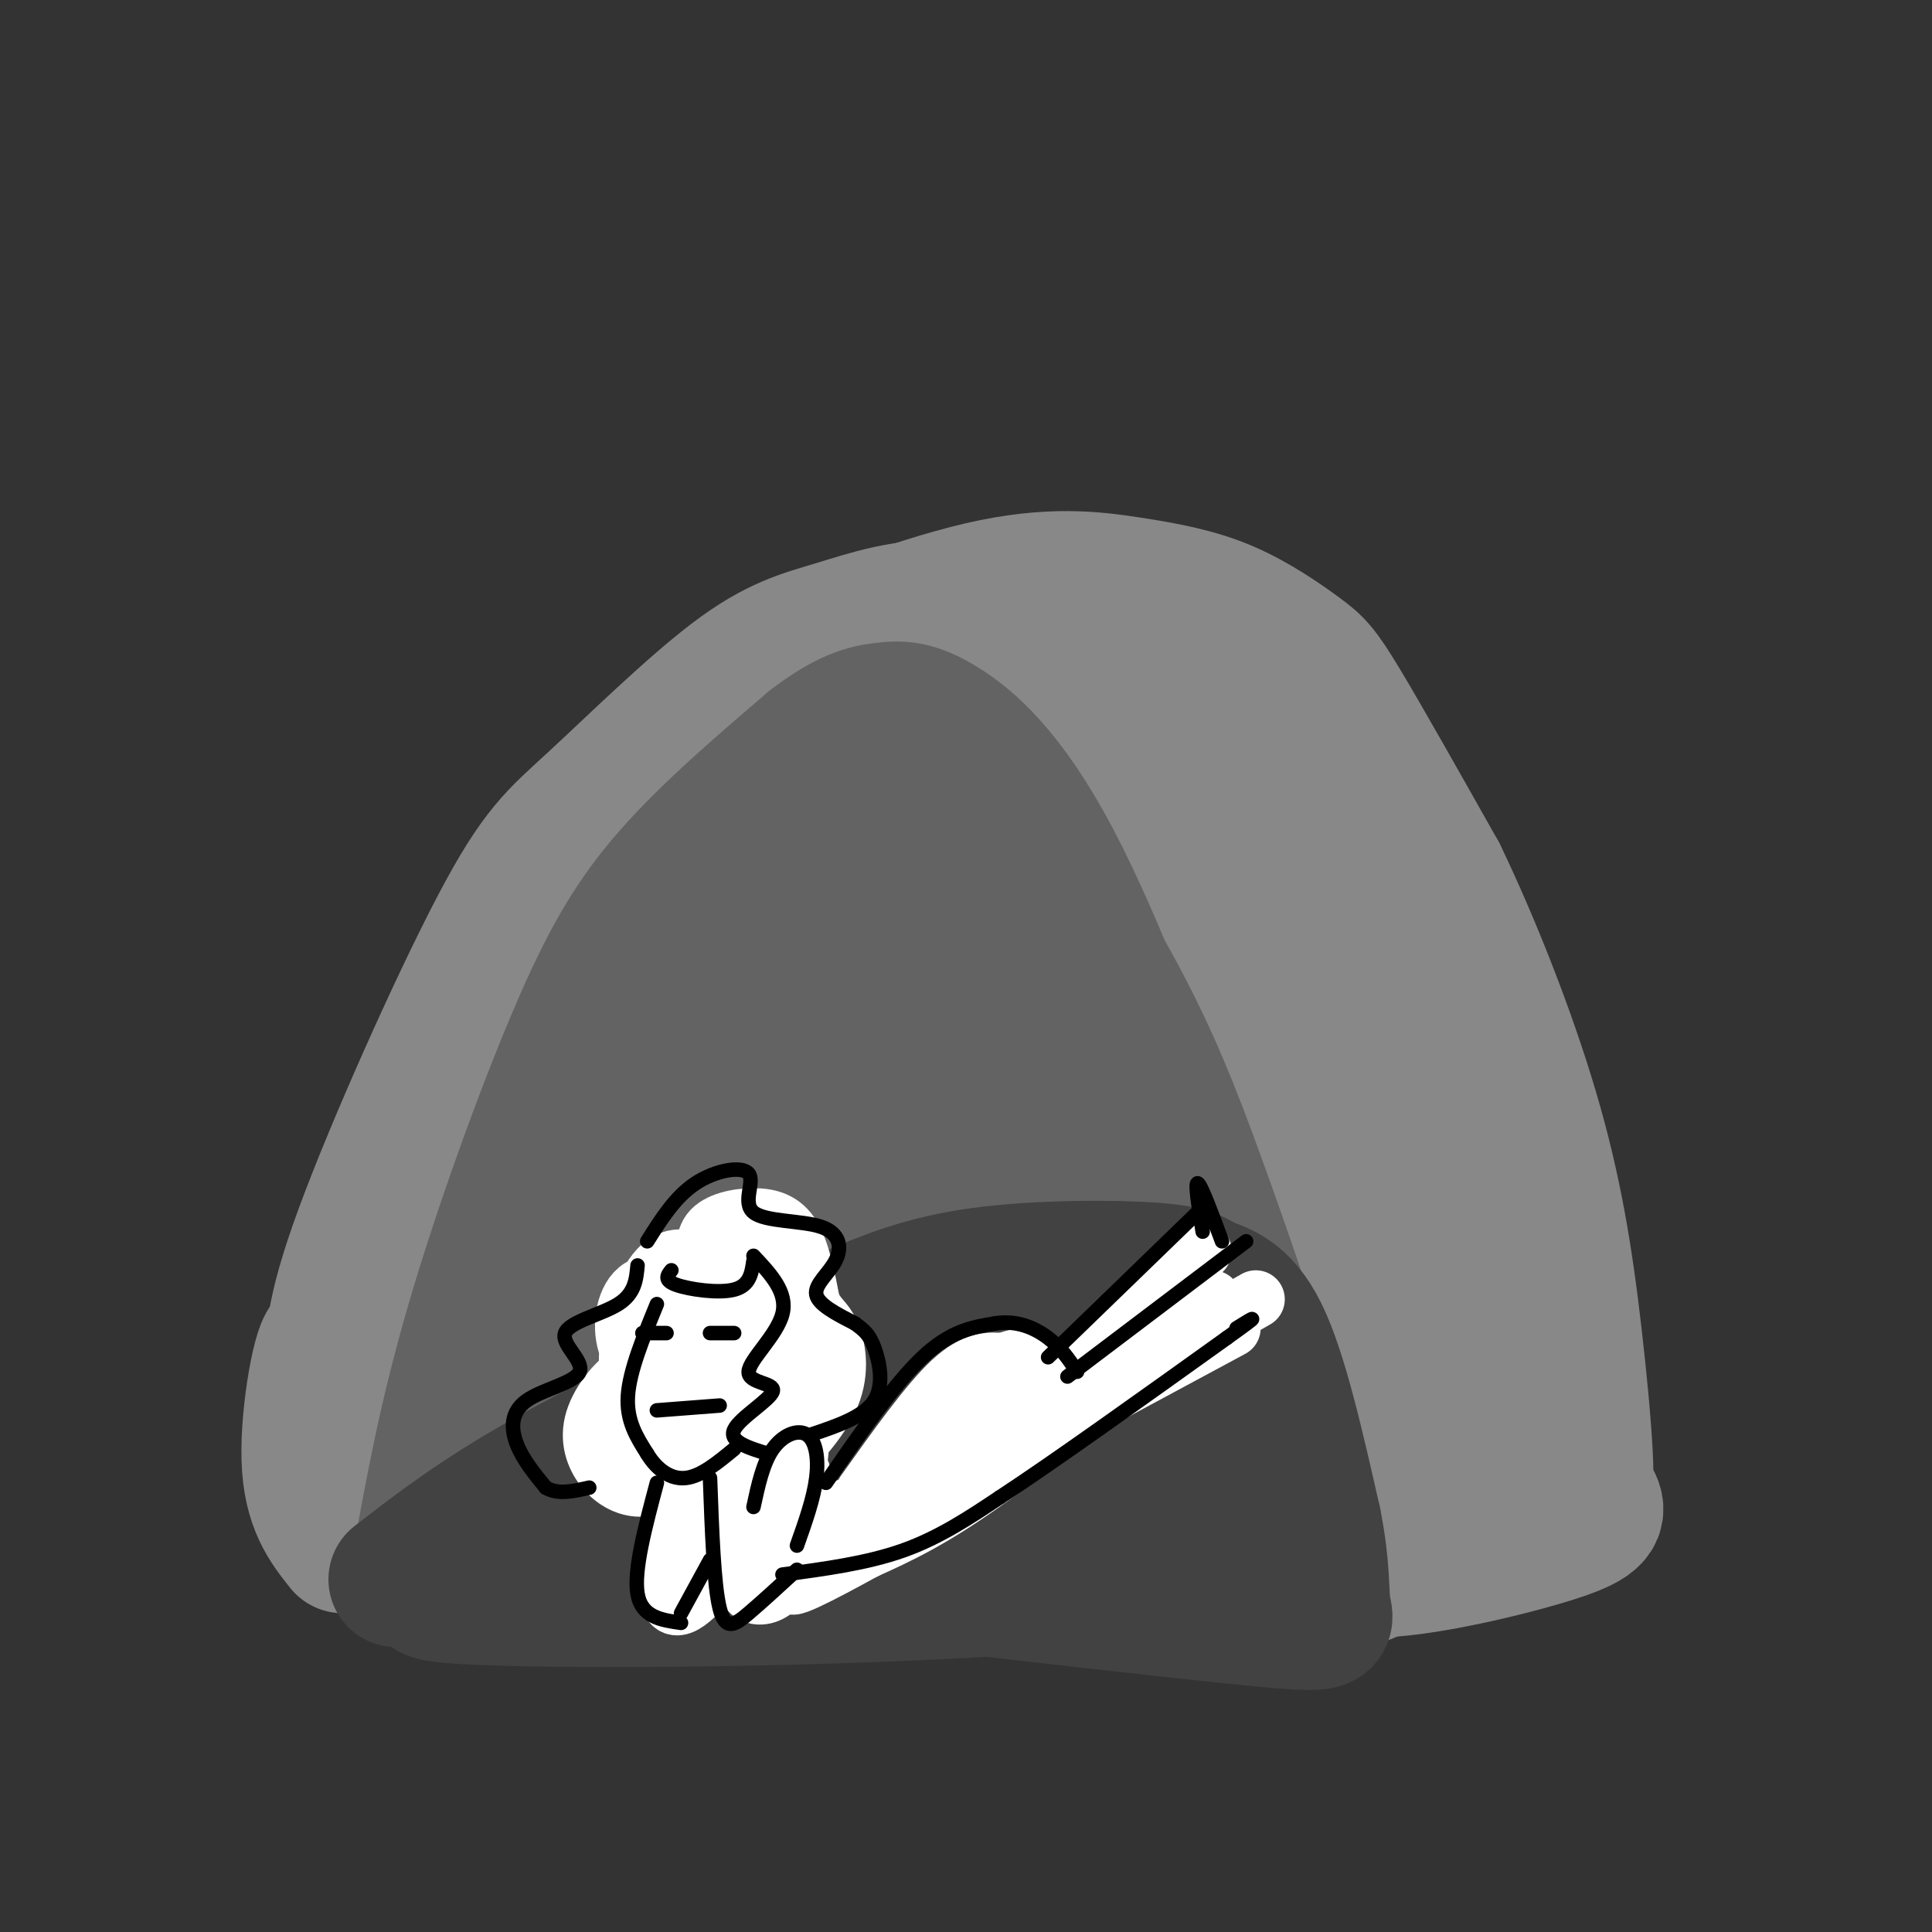 <svg viewBox='0 0 400 400' version='1.1' xmlns='http://www.w3.org/2000/svg' xmlns:xlink='http://www.w3.org/1999/xlink'><rect x="0" y="0" width="400" height="400" fill="#333333" stroke="none"/><g fill='none' stroke='#888888' stroke-width='28' stroke-linecap='round' stroke-linejoin='round'><path d='M69,284c-0.228,-5.718 -0.457,-11.436 6,-29c6.457,-17.564 19.599,-46.973 28,-63c8.401,-16.027 12.060,-18.672 20,-26c7.940,-7.328 20.161,-19.339 29,-26c8.839,-6.661 14.297,-7.971 21,-10c6.703,-2.029 14.651,-4.777 23,-4c8.349,0.777 17.100,5.079 24,11c6.900,5.921 11.950,13.460 17,21'/><path d='M237,158c6.244,9.667 13.356,23.333 19,47c5.644,23.667 9.822,57.333 14,91'/><path d='M270,296c3.054,2.579 3.690,-36.474 0,-61c-3.690,-24.526 -11.704,-34.525 -17,-42c-5.296,-7.475 -7.873,-12.426 -15,-21c-7.127,-8.574 -18.803,-20.770 -29,-28c-10.197,-7.230 -18.913,-9.494 -26,-10c-7.087,-0.506 -12.543,0.747 -18,2'/><path d='M165,136c-5.519,1.130 -10.318,2.956 -3,0c7.318,-2.956 26.753,-10.694 41,-14c14.247,-3.306 23.307,-2.182 31,-1c7.693,1.182 14.021,2.420 20,5c5.979,2.580 11.610,6.502 15,9c3.390,2.498 4.540,3.571 9,11c4.460,7.429 12.230,21.215 20,35'/><path d='M298,181c6.919,14.378 14.215,32.823 19,49c4.785,16.177 7.057,30.086 9,47c1.943,16.914 3.555,36.833 1,31c-2.555,-5.833 -9.278,-37.416 -16,-69'/><path d='M311,239c-5.312,-19.761 -10.593,-34.663 -25,-54c-14.407,-19.337 -37.941,-43.110 -45,-51c-7.059,-7.890 2.355,0.102 9,8c6.645,7.898 10.520,15.703 15,28c4.480,12.297 9.566,29.085 13,46c3.434,16.915 5.217,33.958 7,51'/><path d='M285,267c1.870,10.923 3.045,12.731 0,23c-3.045,10.269 -10.311,29.000 -11,18c-0.689,-11.000 5.199,-51.731 7,-71c1.801,-19.269 -0.485,-17.077 -3,-20c-2.515,-2.923 -5.257,-10.962 -8,-19'/><path d='M270,198c1.810,4.786 10.333,26.250 10,52c-0.333,25.750 -9.524,55.786 -10,69c-0.476,13.214 7.762,9.607 16,6'/><path d='M286,325c9.752,-0.355 26.130,-4.243 35,-7c8.870,-2.757 10.230,-4.382 9,-7c-1.230,-2.618 -5.051,-6.227 -12,-25c-6.949,-18.773 -17.025,-52.708 -18,-56c-0.975,-3.292 7.150,24.059 11,42c3.850,17.941 3.425,26.470 3,35'/><path d='M314,307c0.000,5.000 -1.500,0.000 -3,-5'/><path d='M92,225c-6.133,11.178 -12.267,22.356 -16,40c-3.733,17.644 -5.067,41.756 -6,45c-0.933,3.244 -1.467,-14.378 -2,-32'/><path d='M68,278c-1.511,-0.444 -4.289,14.444 -4,24c0.289,9.556 3.644,13.778 7,18'/><path d='M300,290c-1.750,-1.804 -3.500,-3.607 -3,2c0.500,5.607 3.250,18.625 3,18c-0.250,-0.625 -3.500,-14.893 -4,-17c-0.500,-2.107 1.750,7.946 4,18'/></g>
<g fill='none' stroke='#636364' stroke-width='28' stroke-linecap='round' stroke-linejoin='round'><path d='M87,323c2.696,-14.887 5.393,-29.774 11,-49c5.607,-19.226 14.125,-42.792 21,-59c6.875,-16.208 12.107,-25.060 20,-34c7.893,-8.940 18.446,-17.970 29,-27'/><path d='M168,154c7.424,-5.739 11.484,-6.588 15,-7c3.516,-0.412 6.489,-0.389 12,3c5.511,3.389 13.561,10.143 23,28c9.439,17.857 20.268,46.816 26,65c5.732,18.184 6.366,25.592 7,33'/><path d='M251,276c2.000,15.000 3.500,36.000 5,57'/><path d='M95,327c-2.485,1.609 -4.970,3.219 12,3c16.970,-0.219 53.394,-2.265 79,-2c25.606,0.265 40.394,2.841 55,3c14.606,0.159 29.030,-2.097 31,-4c1.970,-1.903 -8.515,-3.451 -19,-5'/><path d='M253,322c-7.738,-2.455 -17.582,-6.094 -45,-7c-27.418,-0.906 -72.408,0.921 -90,-2c-17.592,-2.921 -7.784,-10.591 -4,-17c3.784,-6.409 1.544,-11.557 2,-20c0.456,-8.443 3.607,-20.181 10,-36c6.393,-15.819 16.029,-35.721 29,-53c12.971,-17.279 29.277,-31.937 31,-31c1.723,0.937 -11.139,17.468 -24,34'/><path d='M162,190c-13.966,19.428 -36.879,50.997 -48,70c-11.121,19.003 -10.448,25.439 -10,32c0.448,6.561 0.671,13.248 3,14c2.329,0.752 6.765,-4.431 8,-3c1.235,1.431 -0.731,9.476 7,-9c7.731,-18.476 25.158,-63.474 37,-89c11.842,-25.526 18.098,-31.579 22,-35c3.902,-3.421 5.451,-4.211 7,-5'/><path d='M188,165c5.635,0.636 16.222,4.727 22,9c5.778,4.273 6.748,8.727 12,21c5.252,12.273 14.786,32.364 22,52c7.214,19.636 12.107,38.818 17,58'/><path d='M261,305c3.341,12.198 3.195,13.692 4,12c0.805,-1.692 2.561,-6.569 0,-19c-2.561,-12.431 -9.439,-32.414 -15,-48c-5.561,-15.586 -9.805,-26.773 -16,-39c-6.195,-12.227 -14.341,-25.493 -17,-27c-2.659,-1.507 0.171,8.747 3,19'/><path d='M220,203c1.275,4.350 2.964,5.727 -2,21c-4.964,15.273 -16.580,44.444 -21,56c-4.420,11.556 -1.642,5.496 -2,2c-0.358,-3.496 -3.851,-4.429 -6,-6c-2.149,-1.571 -2.953,-3.779 -5,-12c-2.047,-8.221 -5.336,-22.456 -5,-36c0.336,-13.544 4.298,-26.397 7,-33c2.702,-6.603 4.143,-6.957 6,-4c1.857,2.957 4.130,9.226 2,21c-2.130,11.774 -8.664,29.052 -15,42c-6.336,12.948 -12.473,21.565 -16,25c-3.527,3.435 -4.445,1.687 -6,0c-1.555,-1.687 -3.748,-3.314 -5,-7c-1.252,-3.686 -1.562,-9.431 -2,-14c-0.438,-4.569 -1.002,-7.961 2,-18c3.002,-10.039 9.572,-26.725 14,-35c4.428,-8.275 6.714,-8.137 9,-8'/><path d='M175,197c0.785,9.225 -1.751,36.288 -6,56c-4.249,19.712 -10.210,32.074 -16,40c-5.790,7.926 -11.409,11.416 -15,13c-3.591,1.584 -5.153,1.261 -6,-6c-0.847,-7.261 -0.980,-21.460 2,-33c2.980,-11.540 9.074,-20.422 18,-31c8.926,-10.578 20.683,-22.851 20,-15c-0.683,7.851 -13.805,35.826 -22,52c-8.195,16.174 -11.461,20.545 -14,23c-2.539,2.455 -4.349,2.992 0,-12c4.349,-14.992 14.856,-45.513 23,-66c8.144,-20.487 13.923,-30.939 17,-37c3.077,-6.061 3.450,-7.732 5,-3c1.550,4.732 4.275,15.866 7,27'/><path d='M188,205c2.226,8.319 4.292,15.617 5,31c0.708,15.383 0.057,38.850 0,49c-0.057,10.150 0.479,6.983 -9,4c-9.479,-2.983 -28.974,-5.781 -37,-6c-8.026,-0.219 -4.583,2.141 -4,4c0.583,1.859 -1.694,3.215 2,6c3.694,2.785 13.359,6.997 18,10c4.641,3.003 4.260,4.798 19,3c14.740,-1.798 44.603,-7.188 38,-9c-6.603,-1.812 -49.670,-0.045 -68,1c-18.330,1.045 -11.923,1.368 -10,3c1.923,1.632 -0.639,4.571 0,7c0.639,2.429 4.480,4.346 8,6c3.520,1.654 6.720,3.044 14,2c7.280,-1.044 18.640,-4.522 30,-8'/><path d='M194,308c6.321,-3.246 7.122,-7.363 10,-8c2.878,-0.637 7.832,2.204 7,-14c-0.832,-16.204 -7.450,-51.452 -5,-48c2.450,3.452 13.967,45.605 17,51c3.033,5.395 -2.418,-25.966 -3,-38c-0.582,-12.034 3.705,-4.740 7,0c3.295,4.740 5.600,6.925 7,14c1.400,7.075 1.897,19.041 2,25c0.103,5.959 -0.188,5.912 -1,8c-0.812,2.088 -2.146,6.312 -5,4c-2.854,-2.312 -7.230,-11.161 -10,-20c-2.770,-8.839 -3.934,-17.668 -2,-21c1.934,-3.332 6.967,-1.166 12,1'/><path d='M230,262c3.733,2.600 7.067,8.600 9,14c1.933,5.400 2.467,10.200 3,15'/></g>
<g fill='none' stroke='#424242' stroke-width='28' stroke-linecap='round' stroke-linejoin='round'><path d='M82,327c8.351,-6.470 16.702,-12.940 31,-21c14.298,-8.060 34.542,-17.708 46,-23c11.458,-5.292 14.131,-6.226 20,-6c5.869,0.226 14.935,1.613 24,3'/><path d='M203,280c8.978,1.044 19.422,2.156 29,2c9.578,-0.156 18.289,-1.578 27,-3'/><path d='M176,272c7.598,-3.195 15.196,-6.389 27,-8c11.804,-1.611 27.813,-1.638 36,-1c8.187,0.638 8.550,1.941 11,3c2.450,1.059 6.986,1.874 11,10c4.014,8.126 7.507,23.563 11,39'/><path d='M272,315c1.988,9.869 1.458,15.042 2,18c0.542,2.958 2.155,3.702 -15,2c-17.155,-1.702 -53.077,-5.851 -89,-10'/><path d='M170,325c-30.656,-1.049 -62.794,1.327 -75,3c-12.206,1.673 -4.478,2.643 14,3c18.478,0.357 47.708,0.102 75,-1c27.292,-1.102 52.646,-3.051 78,-5'/><path d='M262,325c-6.065,-2.838 -60.228,-7.433 -88,-11c-27.772,-3.567 -29.154,-6.106 -30,-8c-0.846,-1.894 -1.155,-3.143 1,-5c2.155,-1.857 6.774,-4.324 16,-7c9.226,-2.676 23.061,-5.563 33,-7c9.939,-1.437 15.984,-1.425 23,0c7.016,1.425 15.005,4.264 18,6c2.995,1.736 0.998,2.368 -1,3'/><path d='M234,296c-2.650,1.502 -8.774,3.757 -27,5c-18.226,1.243 -48.552,1.474 -63,3c-14.448,1.526 -13.017,4.347 14,3c27.017,-1.347 79.620,-6.863 99,-8c19.380,-1.137 5.537,2.104 -3,4c-8.537,1.896 -11.769,2.448 -15,3'/><path d='M239,306c1.333,0.833 12.167,1.417 23,2'/></g>
<g fill='none' stroke='#FFFFFF' stroke-width='12' stroke-linecap='round' stroke-linejoin='round'><path d='M143,291c-1.704,-3.496 -3.408,-6.992 -4,-11c-0.592,-4.008 -0.070,-8.529 3,-12c3.070,-3.471 8.690,-5.892 12,-7c3.310,-1.108 4.311,-0.903 6,1c1.689,1.903 4.067,5.502 5,9c0.933,3.498 0.422,6.894 -1,11c-1.422,4.106 -3.755,8.923 -7,12c-3.245,3.077 -7.401,4.415 -11,3c-3.599,-1.415 -6.642,-5.582 -8,-11c-1.358,-5.418 -1.031,-12.086 2,-17c3.031,-4.914 8.767,-8.074 12,-9c3.233,-0.926 3.963,0.382 6,3c2.037,2.618 5.381,6.547 6,12c0.619,5.453 -1.487,12.430 -4,17c-2.513,4.570 -5.432,6.734 -9,6c-3.568,-0.734 -7.784,-4.367 -12,-8'/><path d='M139,290c-2.566,-4.291 -2.979,-11.018 -1,-16c1.979,-4.982 6.352,-8.218 9,-10c2.648,-1.782 3.571,-2.110 6,-1c2.429,1.110 6.366,3.658 8,8c1.634,4.342 0.967,10.476 -2,14c-2.967,3.524 -8.233,4.436 -11,4c-2.767,-0.436 -3.035,-2.220 -3,-6c0.035,-3.780 0.371,-9.556 2,-13c1.629,-3.444 4.550,-4.555 7,-3c2.450,1.555 4.429,5.778 5,9c0.571,3.222 -0.267,5.443 -2,8c-1.733,2.557 -4.361,5.448 -7,4c-2.639,-1.448 -5.287,-7.236 -5,-11c0.287,-3.764 3.511,-5.504 6,-5c2.489,0.504 4.245,3.252 6,6'/><path d='M157,278c0.222,2.356 -2.222,5.244 -4,6c-1.778,0.756 -2.889,-0.622 -4,-2'/><path d='M145,267c-5.063,-1.191 -10.126,-2.381 -13,0c-2.874,2.381 -3.559,8.334 -2,12c1.559,3.666 5.363,5.044 6,5c0.637,-0.044 -1.893,-1.509 -5,0c-3.107,1.509 -6.792,5.992 -8,10c-1.208,4.008 0.059,7.541 2,10c1.941,2.459 4.554,3.846 7,4c2.446,0.154 4.723,-0.923 7,-2'/><path d='M139,306c0.726,0.326 -0.960,2.142 -2,2c-1.040,-0.142 -1.435,-2.243 -3,-7c-1.565,-4.757 -4.302,-12.169 -4,-20c0.302,-7.831 3.641,-16.080 7,-19c3.359,-2.920 6.737,-0.512 8,-1c1.263,-0.488 0.411,-3.873 2,-6c1.589,-2.127 5.620,-2.996 9,-3c3.380,-0.004 6.109,0.856 8,4c1.891,3.144 2.946,8.572 4,14'/><path d='M168,270c1.370,2.944 2.795,3.303 4,6c1.205,2.697 2.189,7.733 0,13c-2.189,5.267 -7.551,10.764 -9,12c-1.449,1.236 1.015,-1.790 2,-2c0.985,-0.210 0.493,2.395 0,5'/><path d='M165,304c-2.178,1.933 -7.622,4.267 -11,4c-3.378,-0.267 -4.689,-3.133 -6,-6'/><path d='M160,305c-1.000,9.500 -2.000,19.000 -1,19c1.000,0.000 4.000,-9.500 7,-19'/><path d='M140,306c-1.491,11.703 -2.982,23.407 -1,26c1.982,2.593 7.439,-3.923 10,-8c2.561,-4.077 2.228,-5.713 1,-4c-1.228,1.713 -3.351,6.775 -4,6c-0.649,-0.775 0.175,-7.388 1,-14'/><path d='M148,307c-1.583,7.583 -3.167,15.167 -3,18c0.167,2.833 2.083,0.917 4,-1'/><path d='M156,311c-1.289,6.311 -2.578,12.622 -2,16c0.578,3.378 3.022,3.822 5,3c1.978,-0.822 3.489,-2.911 5,-5'/><path d='M169,314c3.417,-0.750 6.833,-1.500 12,-5c5.167,-3.500 12.083,-9.750 19,-16'/><path d='M179,309c6.583,-9.250 13.167,-18.500 18,-23c4.833,-4.500 7.917,-4.250 11,-4'/><path d='M200,289c2.667,-2.844 5.333,-5.689 8,-7c2.667,-1.311 5.333,-1.089 7,0c1.667,1.089 2.333,3.044 3,5'/><path d='M213,284c3.750,1.167 7.500,2.333 8,3c0.500,0.667 -2.250,0.833 -5,1'/><path d='M192,302c0.000,0.000 40.000,-19.000 40,-19'/><path d='M216,296c0.000,0.000 39.000,-21.000 39,-21'/><path d='M209,298c0.000,0.000 51.000,-29.000 51,-29'/><path d='M218,291c0.000,0.000 31.000,-32.000 31,-32'/><path d='M214,293c0.000,0.000 32.000,-28.000 32,-28'/><path d='M251,269c-17.000,14.167 -34.000,28.333 -46,37c-12.000,8.667 -19.000,11.833 -26,15'/><path d='M179,321c-8.889,4.911 -18.111,9.689 -14,6c4.111,-3.689 21.556,-15.844 39,-28'/></g>
<g fill='none' stroke='#000000' stroke-width='3' stroke-linecap='round' stroke-linejoin='round'><path d='M136,270c-2.833,6.917 -5.667,13.833 -6,19c-0.333,5.167 1.833,8.583 4,12'/><path d='M134,301c1.956,3.244 4.844,5.356 8,5c3.156,-0.356 6.578,-3.178 10,-6'/><path d='M136,292c0.000,0.000 13.000,-1.000 13,-1'/><path d='M147,276c0.000,0.000 5.000,0.000 5,0'/><path d='M156,260c3.555,3.778 7.110,7.557 6,12c-1.110,4.443 -6.885,9.552 -7,12c-0.115,2.448 5.431,2.236 5,4c-0.431,1.764 -6.837,5.504 -8,8c-1.163,2.496 2.919,3.748 7,5'/><path d='M147,306c0.400,11.089 0.800,22.178 2,27c1.200,4.822 3.200,3.378 6,1c2.800,-2.378 6.400,-5.689 10,-9'/><path d='M156,312c0.982,-4.548 1.964,-9.095 4,-12c2.036,-2.905 5.125,-4.167 7,-3c1.875,1.167 2.536,4.762 2,9c-0.536,4.238 -2.268,9.119 -4,14'/><path d='M136,307c-2.417,9.083 -4.833,18.167 -4,23c0.833,4.833 4.917,5.417 9,6'/><path d='M141,334c0.000,0.000 6.000,-11.000 6,-11'/><path d='M132,262c-0.271,2.911 -0.543,5.822 -4,8c-3.457,2.178 -10.100,3.622 -11,6c-0.900,2.378 3.944,5.689 3,8c-0.944,2.311 -7.677,3.622 -11,6c-3.323,2.378 -3.235,5.822 -2,9c1.235,3.178 3.618,6.089 6,9'/><path d='M113,308c2.500,1.500 5.750,0.750 9,0'/><path d='M134,257c2.907,-4.615 5.814,-9.230 10,-12c4.186,-2.770 9.651,-3.695 11,-2c1.349,1.695 -1.417,6.009 1,8c2.417,1.991 10.019,1.657 14,3c3.981,1.343 4.341,4.362 3,7c-1.341,2.638 -4.383,4.897 -4,7c0.383,2.103 4.192,4.052 8,6'/><path d='M177,274c1.988,1.488 2.958,2.208 4,5c1.042,2.792 2.155,7.655 0,11c-2.155,3.345 -7.577,5.173 -13,7'/><path d='M133,276c0.000,0.000 5.000,0.000 5,0'/><path d='M139,263c-0.822,1.022 -1.644,2.044 1,3c2.644,0.956 8.756,1.844 12,1c3.244,-0.844 3.622,-3.422 4,-6'/><path d='M171,307c7.083,-10.250 14.167,-20.500 20,-26c5.833,-5.500 10.417,-6.250 15,-7'/><path d='M206,274c4.511,-0.733 8.289,0.933 11,3c2.711,2.067 4.356,4.533 6,7'/><path d='M162,326c8.750,-1.167 17.500,-2.333 25,-5c7.500,-2.667 13.750,-6.833 20,-11'/><path d='M207,310c11.167,-7.333 29.083,-20.167 47,-33'/><path d='M254,277c8.167,-5.833 5.083,-3.917 2,-2'/><path d='M221,285c0.000,0.000 37.000,-28.000 37,-28'/><path d='M217,281c0.000,0.000 32.000,-31.000 32,-31'/><path d='M249,255c-0.833,-5.167 -1.667,-10.333 -1,-10c0.667,0.333 2.833,6.167 5,12'/></g>
</svg>